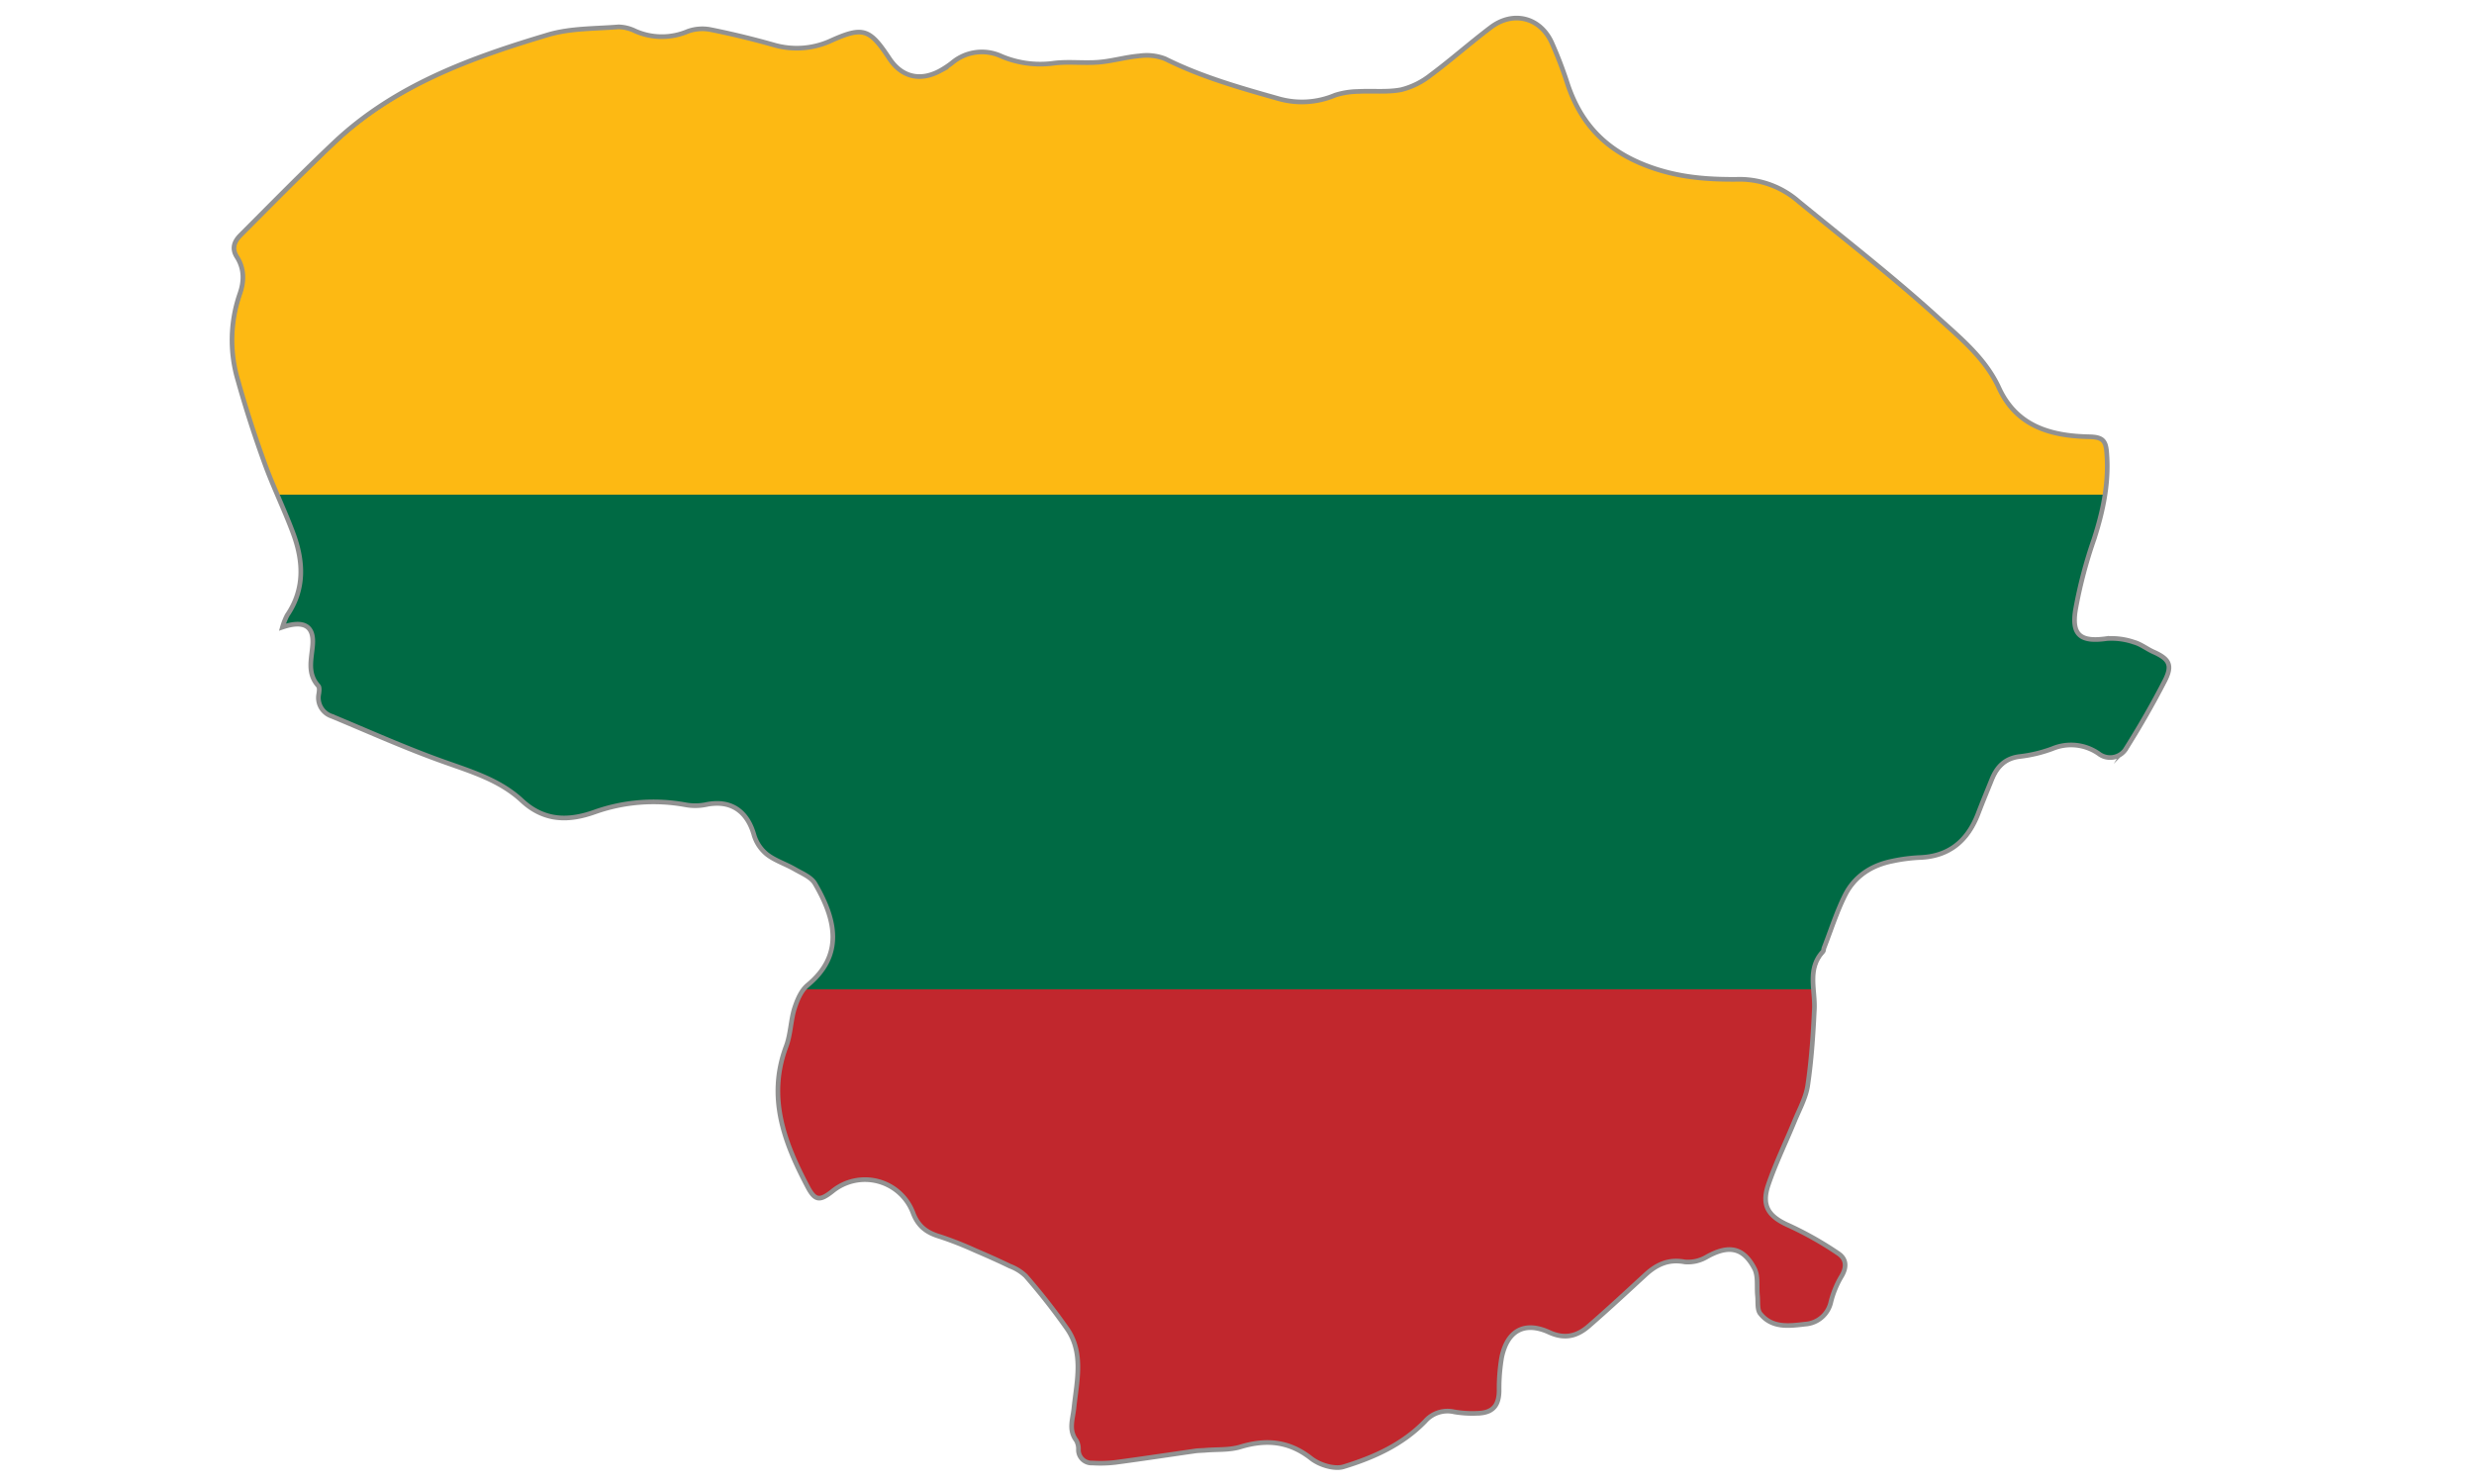 <svg id="Layer_1" data-name="Layer 1" xmlns="http://www.w3.org/2000/svg" xmlns:xlink="http://www.w3.org/1999/xlink" viewBox="0 0 530 318"><defs><style>.cls-1,.cls-6{fill:none;}.cls-2{clip-path:url(#clip-path);}.cls-3{fill:#c1272d;}.cls-4{fill:#006a44;}.cls-5{fill:#fdb913;}.cls-6{stroke:#919191;stroke-miterlimit:10;}</style><clipPath id="clip-path" transform="translate(41 -62)"><path class="cls-1" d="M19.82,196.61a13.67,13.67,0,0,1,1-2.55c3.87-5.67,3.5-11.68,1.24-17.71-1.89-5-4.28-9.92-6.11-15q-3.15-8.69-5.66-17.58a30.25,30.25,0,0,1,.37-18.51c1-2.78,1-5.48-.61-8-1.17-1.83-.53-3.35.79-4.67,6.67-6.63,13.25-13.35,20.08-19.8C43.83,80.54,60.07,74.64,76.65,69.68c4.8-1.43,10.09-1.3,15.17-1.7a8.39,8.39,0,0,1,3.59.9,14.21,14.21,0,0,0,11.24.06,9.08,9.08,0,0,1,5-.35c4.53.91,9,2,13.48,3.27a17.64,17.64,0,0,0,12.37-1c6.73-3,8.16-2.43,12.29,3.84,2.62,4,6.57,5,10.81,2.75a19.27,19.27,0,0,0,2.65-1.75,9.91,9.91,0,0,1,10.6-1.41,21.59,21.59,0,0,0,11.31,1.47c3.13-.38,6.36,0,9.52-.21,2.93-.24,5.8-1.1,8.73-1.35a10.94,10.94,0,0,1,5.51.63c7.82,3.9,16.15,6.24,24.5,8.6a18.26,18.26,0,0,0,11.85-.81,17,17,0,0,1,5-.79c3.06-.18,6.21.19,9.19-.39a16.5,16.5,0,0,0,6.3-3.13c4.4-3.27,8.51-6.92,12.88-10.22,4.74-3.59,10.48-2.2,13,3.15a83.69,83.69,0,0,1,3.5,9.17c2.84,8.31,8,13.81,16.5,17.17,6.83,2.7,13.43,3.16,20.47,3.07a19.23,19.23,0,0,1,12.47,4.74c10,8.21,20.21,16.11,29.74,24.8,4.89,4.45,10.28,8.81,13.17,15.12,3.82,8.37,11.25,10.34,19.33,10.5,2.81.06,3.54.79,3.75,3.23.56,6.46-.72,12.6-2.7,18.72a99.69,99.69,0,0,0-4,15.3c-.83,5.38,1.29,6.79,6.73,6a14.88,14.88,0,0,1,5.86.78c1.45.4,2.71,1.44,4.12,2.06,3.42,1.52,4.17,2.86,2.45,6.21-2.51,4.88-5.25,9.65-8.17,14.3a4,4,0,0,1-6,1.3,10.34,10.34,0,0,0-9.9-1.05,30.06,30.06,0,0,1-7,1.67c-3.09.37-4.84,2.12-5.94,4.79-1,2.5-2.05,5-3,7.51-2.24,5.76-6.18,9.15-12.58,9.35a37,37,0,0,0-5.72.76c-4.51.88-8.16,3.23-10.21,7.34-1.79,3.6-3,7.47-4.47,11.23-.11.26-.07.63-.25.82-3.42,3.71-1.64,8.14-1.84,12.33a162.81,162.81,0,0,1-1.42,16.37c-.4,2.68-1.83,5.21-2.88,7.77-1.85,4.52-4,8.92-5.57,13.54s.21,6.85,4.51,8.74A72.84,72.84,0,0,1,353,330.77c1.86,1.22,1.9,3,.63,5.07a19.83,19.83,0,0,0-2.16,5.3,6,6,0,0,1-5.5,4.79c-3.45.41-7.11.93-9.64-2.23-.7-.87-.46-2.51-.59-3.81-.21-2,.19-4.22-.65-5.84-2.38-4.59-5.52-5.12-10.12-2.58a7.91,7.91,0,0,1-4.82,1.14c-3.46-.67-6,.53-8.4,2.72-4,3.69-8,7.41-12.14,11-2.49,2.18-5.15,2.89-8.5,1.36-5.29-2.42-9-.38-10.18,5.4a40.84,40.84,0,0,0-.56,7.18c0,2.84-1.11,4.44-3.91,4.72a22.42,22.42,0,0,1-5.72-.26,6.39,6.39,0,0,0-6.2,2c-4.81,4.95-11,7.78-17.47,9.75-2,.62-5.18-.38-6.94-1.77-4.77-3.75-9.65-4.16-15.22-2.47-2.29.7-4.86.51-7.3.71-.77.06-1.54.05-2.3.16-5.72.81-11.43,1.68-17.15,2.44a27.63,27.63,0,0,1-4.9.13,2.81,2.81,0,0,1-3-2.85,3.75,3.75,0,0,0-.44-1.95c-1.74-2.32-.78-4.45-.52-7,.57-5.54,2.13-11.6-1.35-16.8a137.68,137.68,0,0,0-9-11.49,9.92,9.92,0,0,0-3.34-2.09q-3.72-1.78-7.52-3.39a70.76,70.76,0,0,0-7.46-2.93c-2.75-.83-4.62-2.07-5.77-5a11,11,0,0,0-17.33-4.71c-2.62,2.06-3.66,2.08-5.23-.86-5-9.45-8.76-19.14-4.7-30.1,1-2.58,1-5.5,1.79-8.14.59-1.83,1.45-3.93,2.86-5.1,7.76-6.41,6.1-14,1.55-21.75-.82-1.42-2.83-2.21-4.39-3.11-1.92-1.11-4.12-1.79-5.84-3.12a8.37,8.37,0,0,1-2.78-4.08c-1.51-5.38-5.16-7.74-10.48-6.57a11.57,11.57,0,0,1-4.27,0,37.85,37.85,0,0,0-19.36,1.62c-5.59,2-10.83,2-15.6-2.42-4.61-4.3-10.53-6.14-16.4-8.21-8.24-2.91-16.23-6.51-24.31-9.88a4.15,4.15,0,0,1-2.8-4.81c.08-.56.19-1.36-.12-1.7-2.43-2.7-1.45-5.7-1.2-8.8C26.6,196.35,24.42,195.05,19.82,196.61Z"/></clipPath></defs><title>Country-Flag-Lithuania</title><g class="cls-2"><path class="cls-3" d="M-41,62H489V380H-41Z" transform="translate(41 -62)"/><path class="cls-4" d="M-41,62H489V274H-41Z" transform="translate(41 -62)"/><path class="cls-5" d="M-41,62H489V168H-41Z" transform="translate(41 -62)"/></g><path class="cls-6" d="M19.51,196.39a13.81,13.81,0,0,1,1-2.54c3.87-5.67,3.5-11.68,1.24-17.71-1.89-5.06-4.28-9.92-6.11-15-2.1-5.79-4-11.67-5.66-17.59a30.25,30.25,0,0,1,.37-18.51c1-2.78,1-5.48-.61-8-1.17-1.83-.53-3.36.8-4.67C17.18,105.72,23.76,99,30.59,92.54,43.52,80.32,59.77,74.42,76.35,69.47c4.8-1.44,10.08-1.3,15.16-1.71a8.54,8.54,0,0,1,3.59.9,14.12,14.12,0,0,0,11.24.06,9.18,9.18,0,0,1,5-.35c4.53.91,9,2,13.48,3.27a17.57,17.57,0,0,0,12.37-1c6.73-3,8.16-2.43,12.3,3.84,2.61,4,6.56,5,10.8,2.74a19.2,19.2,0,0,0,2.65-1.74,9.92,9.92,0,0,1,10.6-1.42,21.39,21.39,0,0,0,11.31,1.47c3.13-.38,6.36.06,9.52-.2,2.93-.24,5.8-1.11,8.73-1.35a10.94,10.94,0,0,1,5.51.62c7.82,3.9,16.15,6.25,24.5,8.6A18.19,18.19,0,0,0,245,82.4a17.11,17.11,0,0,1,5-.8c3.07-.17,6.22.2,9.19-.38a16.65,16.65,0,0,0,6.3-3.13c4.4-3.27,8.51-6.93,12.88-10.23,4.74-3.58,10.49-2.19,13,3.15a86.82,86.82,0,0,1,3.51,9.18c2.83,8.3,8,13.81,16.49,17.17,6.83,2.69,13.43,3.16,20.47,3.06a19.24,19.24,0,0,1,12.47,4.75c10,8.2,20.21,16.11,29.74,24.79,4.89,4.46,10.28,8.82,13.17,15.13,3.82,8.36,11.25,10.33,19.33,10.5,2.81.06,3.54.78,3.75,3.22.56,6.47-.72,12.6-2.7,18.72a99.52,99.52,0,0,0-4,15.31c-.83,5.38,1.29,6.78,6.73,6a14.88,14.88,0,0,1,5.86.78c1.45.4,2.72,1.43,4.12,2.06,3.42,1.52,4.17,2.85,2.45,6.2-2.51,4.88-5.25,9.66-8.17,14.31a4,4,0,0,1-6,1.3,10.36,10.36,0,0,0-9.9-1.06,29.58,29.58,0,0,1-7,1.68c-3.09.37-4.83,2.12-5.94,4.79-1,2.49-2.05,5-3,7.51-2.24,5.76-6.18,9.14-12.58,9.35a35.85,35.85,0,0,0-5.72.75c-4.51.89-8.16,3.24-10.21,7.35-1.79,3.59-3,7.47-4.47,11.22-.11.27-.07.64-.25.83-3.42,3.7-1.64,8.13-1.83,12.32-.26,5.47-.63,11-1.43,16.38-.4,2.67-1.83,5.21-2.88,7.77-1.85,4.51-4,8.91-5.57,13.53s.21,6.86,4.51,8.74a73.81,73.81,0,0,1,10.45,5.92c1.86,1.22,1.9,3.05.64,5.07a20.25,20.25,0,0,0-2.17,5.31,6.05,6.05,0,0,1-5.5,4.79c-3.45.4-7.11.92-9.64-2.24-.7-.87-.46-2.51-.59-3.8-.21-2,.19-4.22-.65-5.85-2.38-4.58-5.52-5.11-10.12-2.58a7.91,7.91,0,0,1-4.82,1.14c-3.46-.66-6,.54-8.4,2.73-4,3.69-8,7.4-12.14,11-2.49,2.18-5.15,2.89-8.49,1.36-5.3-2.43-9-.38-10.19,5.39a40,40,0,0,0-.55,7.18c-.05,2.84-1.12,4.44-3.91,4.73a22.94,22.94,0,0,1-5.73-.26,6.36,6.36,0,0,0-6.19,2c-4.82,5-11,7.78-17.48,9.76-2,.61-5.18-.39-6.94-1.77-4.77-3.75-9.65-4.16-15.22-2.47-2.29.69-4.86.5-7.3.7-.77.07-1.54.06-2.3.16-5.71.82-11.42,1.69-17.15,2.45a27.63,27.63,0,0,1-4.9.13,2.82,2.82,0,0,1-3-2.86,3.73,3.73,0,0,0-.44-1.94c-1.74-2.32-.78-4.45-.52-7,.57-5.53,2.13-11.59-1.35-16.79a134.18,134.18,0,0,0-9-11.5,9.89,9.89,0,0,0-3.34-2.08c-2.47-1.2-5-2.32-7.52-3.4a76.2,76.2,0,0,0-7.45-2.93c-2.76-.82-4.63-2.07-5.78-5a11,11,0,0,0-17.33-4.71c-2.62,2.06-3.66,2.07-5.23-.87-5-9.45-8.76-19.13-4.7-30.09,1-2.58,1-5.5,1.79-8.14.59-1.84,1.45-3.94,2.86-5.1,7.76-6.42,6.1-14,1.56-21.76-.83-1.41-2.84-2.2-4.4-3.11-1.92-1.1-4.12-1.79-5.84-3.11a8.41,8.41,0,0,1-2.78-4.08c-1.5-5.39-5.16-7.74-10.48-6.58a11.57,11.57,0,0,1-4.27,0A37.74,37.74,0,0,0,86.41,236c-5.59,2-10.83,2-15.6-2.43-4.61-4.3-10.53-6.13-16.4-8.21-8.24-2.91-16.23-6.51-24.31-9.87a4.16,4.16,0,0,1-2.8-4.82c.08-.56.19-1.36-.11-1.69-2.44-2.7-1.45-5.7-1.21-8.8C26.29,196.13,24.11,194.84,19.51,196.39Z" transform="translate(41 -62)"/></svg>